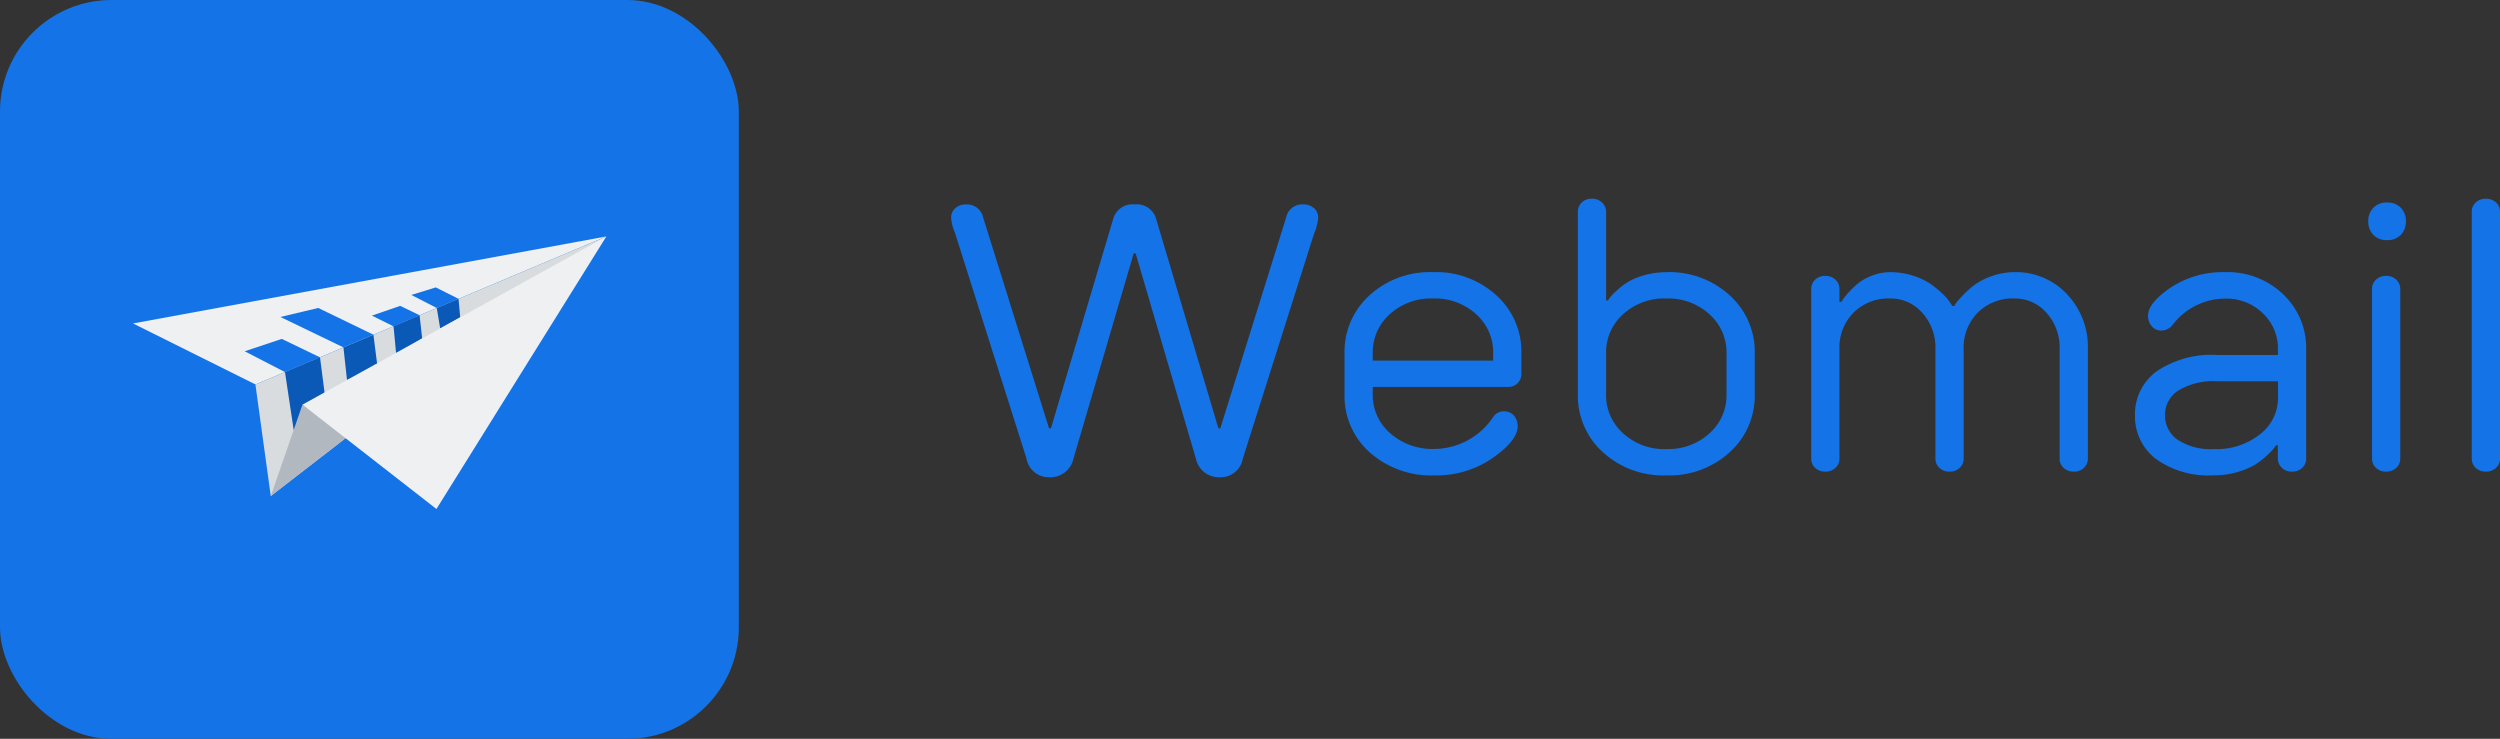 <svg xmlns="http://www.w3.org/2000/svg" width="179.338" height="53" viewBox="0 0 179.338 53">
  <rect x="0" y="0" width="179.338" height="53" fill="#333333" stroke="none"/>
  <g id="Group_194" data-name="Group 194" transform="translate(-1373 -312.231)">
    <path id="Path_110" data-name="Path 110" d="M13.689-19.035a1.44,1.44,0,0,0-1.539,1.08L7.695-2.97H7.56L2.835-18.09a1.191,1.191,0,0,0-1.215-.945,1.119,1.119,0,0,0-.783.27.874.874,0,0,0-.3.675,3.112,3.112,0,0,0,.27,1.08L5.94-.81A1.62,1.62,0,0,0,7.56.54,1.694,1.694,0,0,0,9.315-.81l4.32-14.715h.135L18.09-.81A1.694,1.694,0,0,0,19.845.54a1.62,1.62,0,0,0,1.62-1.35l5.13-16.2.081-.162q.054-.189.122-.459a1.945,1.945,0,0,0,.067-.459.874.874,0,0,0-.3-.675,1.119,1.119,0,0,0-.783-.27,1.166,1.166,0,0,0-1.215.945L19.845-2.97H19.71L15.255-17.955a1.44,1.44,0,0,0-1.539-1.08ZM35.235.405A7.035,7.035,0,0,0,39.393-.85q1.782-1.256,1.782-2.255a1.119,1.119,0,0,0-.27-.783.874.874,0,0,0-.675-.3.909.909,0,0,0-.81.4,5.106,5.106,0,0,1-4.185,2.295,4.58,4.58,0,0,1-3.213-1.134A3.621,3.621,0,0,1,30.78-5.4v-.54H40.5a.916.916,0,0,0,.675-.27.916.916,0,0,0,.27-.675V-8.37A5.443,5.443,0,0,0,39.663-12.5,6.4,6.4,0,0,0,35.1-14.175,6.4,6.4,0,0,0,30.537-12.5,5.443,5.443,0,0,0,28.755-8.37V-5.4a5.412,5.412,0,0,0,1.8,4.145A6.626,6.626,0,0,0,35.235.405ZM30.78-8.37A3.657,3.657,0,0,1,32-11.151a4.37,4.37,0,0,1,3.1-1.134,4.37,4.37,0,0,1,3.105,1.134A3.657,3.657,0,0,1,39.42-8.37v.54H30.78Zm21.06-5.8a5.629,5.629,0,0,0-1.579.216,4.76,4.76,0,0,0-1.175.486,5.374,5.374,0,0,0-.81.621,4.072,4.072,0,0,0-.472.486q-.094.135-.148.216H47.52V-18.5a.907.907,0,0,0-.284-.661,1,1,0,0,0-.743-.284,1,1,0,0,0-.715.27.894.894,0,0,0-.283.675V-5.4a5.443,5.443,0,0,0,1.782,4.131A6.4,6.4,0,0,0,51.84.405,6.4,6.4,0,0,0,56.4-1.269,5.443,5.443,0,0,0,58.185-5.4V-8.37A5.443,5.443,0,0,0,56.4-12.5,6.4,6.4,0,0,0,51.84-14.175Zm0,12.69a4.37,4.37,0,0,1-3.1-1.134A3.657,3.657,0,0,1,47.52-5.4V-8.37a3.657,3.657,0,0,1,1.215-2.781,4.37,4.37,0,0,1,3.1-1.134,4.37,4.37,0,0,1,3.1,1.134A3.657,3.657,0,0,1,56.16-8.37V-5.4a3.657,3.657,0,0,1-1.215,2.781A4.37,4.37,0,0,1,51.84-1.485ZM73.17-8.64a3.561,3.561,0,0,1,1.013-2.633,3.561,3.561,0,0,1,2.632-1.013,3.005,3.005,0,0,1,2.295,1.026,3.715,3.715,0,0,1,.945,2.619V-.81a.894.894,0,0,0,.284.675,1.032,1.032,0,0,0,.743.27,1,1,0,0,0,.715-.27A.894.894,0,0,0,82.08-.81V-8.64a5.482,5.482,0,0,0-1.512-3.969,5.006,5.006,0,0,0-3.753-1.566,4.76,4.76,0,0,0-1.539.256,4.785,4.785,0,0,0-1.215.581,6.085,6.085,0,0,0-.864.742,7.677,7.677,0,0,0-.526.581,1.881,1.881,0,0,0-.175.27H72.36l-.162-.243a3.215,3.215,0,0,0-.526-.621,7.858,7.858,0,0,0-.851-.7,4.633,4.633,0,0,0-1.269-.608,5.257,5.257,0,0,0-1.647-.256,3.524,3.524,0,0,0-1.256.229,3.74,3.74,0,0,0-.972.513,5.871,5.871,0,0,0-.7.648,4.541,4.541,0,0,0-.432.513q-.095.148-.148.229H64.26v-.918a.894.894,0,0,0-.284-.675,1.032,1.032,0,0,0-.743-.27,1,1,0,0,0-.715.27.894.894,0,0,0-.284.675V-.81a.894.894,0,0,0,.284.675,1,1,0,0,0,.715.27,1.032,1.032,0,0,0,.743-.27A.894.894,0,0,0,64.26-.81V-8.64a3.561,3.561,0,0,1,1.012-2.633A3.561,3.561,0,0,1,67.9-12.285,3,3,0,0,1,70.2-11.259a3.715,3.715,0,0,1,.945,2.619V-.81a.894.894,0,0,0,.283.675,1.032,1.032,0,0,0,.743.27,1,1,0,0,0,.715-.27A.894.894,0,0,0,73.17-.81ZM91.125-1.485a4.291,4.291,0,0,1-2.619-.675,2.1,2.1,0,0,1-.891-1.755,2.075,2.075,0,0,1,.931-1.755A4.87,4.87,0,0,1,91.4-6.345h4.32V-5.13a3.27,3.27,0,0,1-1.269,2.565A4.947,4.947,0,0,1,91.125-1.485Zm.81-12.69a6.771,6.771,0,0,0-3.915,1.107q-1.62,1.107-1.62,2a1.119,1.119,0,0,0,.27.783.874.874,0,0,0,.675.3,1.048,1.048,0,0,0,.81-.4,4.753,4.753,0,0,1,3.78-1.89,3.713,3.713,0,0,1,2.7,1.053,3.478,3.478,0,0,1,1.08,2.592v.4H91.4a7,7,0,0,0-4.428,1.2,3.8,3.8,0,0,0-1.512,3.119A3.838,3.838,0,0,0,86.926-.8a6.482,6.482,0,0,0,4.2,1.2A5.826,5.826,0,0,0,92.772.176a5.461,5.461,0,0,0,1.256-.513A5.215,5.215,0,0,0,94.9-1a4.819,4.819,0,0,0,.513-.526q.108-.149.162-.229h.135V-.81A.894.894,0,0,0,96-.135a1,1,0,0,0,.715.27,1.032,1.032,0,0,0,.743-.27A.894.894,0,0,0,97.74-.81V-8.64a5.265,5.265,0,0,0-1.647-3.942A5.739,5.739,0,0,0,91.935-14.175ZM104.49-12.96a.894.894,0,0,0-.284-.675,1.032,1.032,0,0,0-.743-.27,1,1,0,0,0-.715.27.894.894,0,0,0-.284.675V-.81a.894.894,0,0,0,.284.675,1,1,0,0,0,.715.27,1.032,1.032,0,0,0,.743-.27.894.894,0,0,0,.284-.675Zm-2.295-4.86a1.342,1.342,0,0,0,.365.972,1.305,1.305,0,0,0,.985.378,1.305,1.305,0,0,0,.986-.378,1.342,1.342,0,0,0,.364-.972,1.342,1.342,0,0,0-.364-.972,1.305,1.305,0,0,0-.986-.378,1.305,1.305,0,0,0-.985.378A1.342,1.342,0,0,0,102.195-17.82Zm9.45-.675a.894.894,0,0,0-.284-.675,1.032,1.032,0,0,0-.743-.27,1,1,0,0,0-.715.27.894.894,0,0,0-.284.675V-.81a.894.894,0,0,0,.284.675,1,1,0,0,0,.715.27,1.032,1.032,0,0,0,.743-.27.894.894,0,0,0,.284-.675Z" transform="translate(1440.693 345.928)" fill="#1473e6"/>
    <g id="Group_83" data-name="Group 83" transform="translate(1373 312.231)">
      <rect id="Rectangle_14" data-name="Rectangle 14" width="53" height="53" rx="8" fill="#1473e6"/>
      <g id="email-hosting-masthead" transform="translate(9.54 16.96)">
        <g id="Group_163" data-name="Group 163" transform="translate(0 0)">
          <g id="Group_161" data-name="Group 161">
            <g id="Group_88" data-name="Group 88">
              <path id="Path_98" data-name="Path 98" d="M-4667.818,7326.164l8.789,4.378,25.168-10.62Z" transform="translate(4667.818 -7319.922)" fill="#eef0f2"/>
              <path id="Path_99" data-name="Path 99" d="M-4497.715,7338.549l-1.1-8,25.168-10.62Z" transform="translate(4507.598 -7319.924)" fill="#d8dcdf"/>
              <path id="Path_100" data-name="Path 100" d="M-4508.349,7462.565l-2.74-1.32-2.659.887,2.888,1.493" transform="translate(4521.761 -7453.894)" fill="#1473e6"/>
              <path id="Path_101" data-name="Path 101" d="M-4458.2,7487.7l.625,4.162,2.228-2.577-.341-2.646" transform="translate(4469.103 -7477.972)" fill="#0b59b7"/>
              <path id="Path_102" data-name="Path 102" d="M-4375.359,7455.517l.288,2.261-2.183.985-.256-2.339" transform="translate(4392.606 -7448.464)" fill="#0b59b7"/>
              <path id="Path_103" data-name="Path 103" d="M-4459.9,7421.468l-4.519-2.18,2.714-.646,3.956,1.917" transform="translate(4474.994 -7413.51)" fill="#1473e6"/>
              <path id="Path_104" data-name="Path 104" d="M-4334.795,7416.324l-1.394-.673-2.028.7,1.549.768" transform="translate(4355.355 -7410.67)" fill="#1473e6"/>
              <path id="Path_105" data-name="Path 105" d="M-4308.391,7429.416l.19,2.009,1.864-1.139-.185-1.659" transform="translate(4327.081 -7422.973)" fill="#0b59b7"/>
              <path id="Path_106" data-name="Path 106" d="M-4280.433,7391.063l-1.632-.818-1.752.54,1.822.937" transform="translate(4303.785 -7386.588)" fill="#1473e6"/>
              <path id="Path_107" data-name="Path 107" d="M-4248.769,7406.64l.245,1.464,1.437-.793-.121-1.329" transform="translate(4270.56 -7401.505)" fill="#0b59b7"/>
              <path id="Path_108" data-name="Path 108" d="M-4475.47,7551.927l-2.274,6.559,5.615-4.345Z" transform="translate(4487.628 -7539.862)" fill="#b2b8c0"/>
              <path id="Path_109" data-name="Path 109" d="M-4434.011,7331.99l9.61,7.487,12.189-19.552Z" transform="translate(4446.169 -7319.924)" fill="#eef0f2"/>
            </g>
          </g>
        </g>
      </g>
    </g>
  </g>
</svg>
